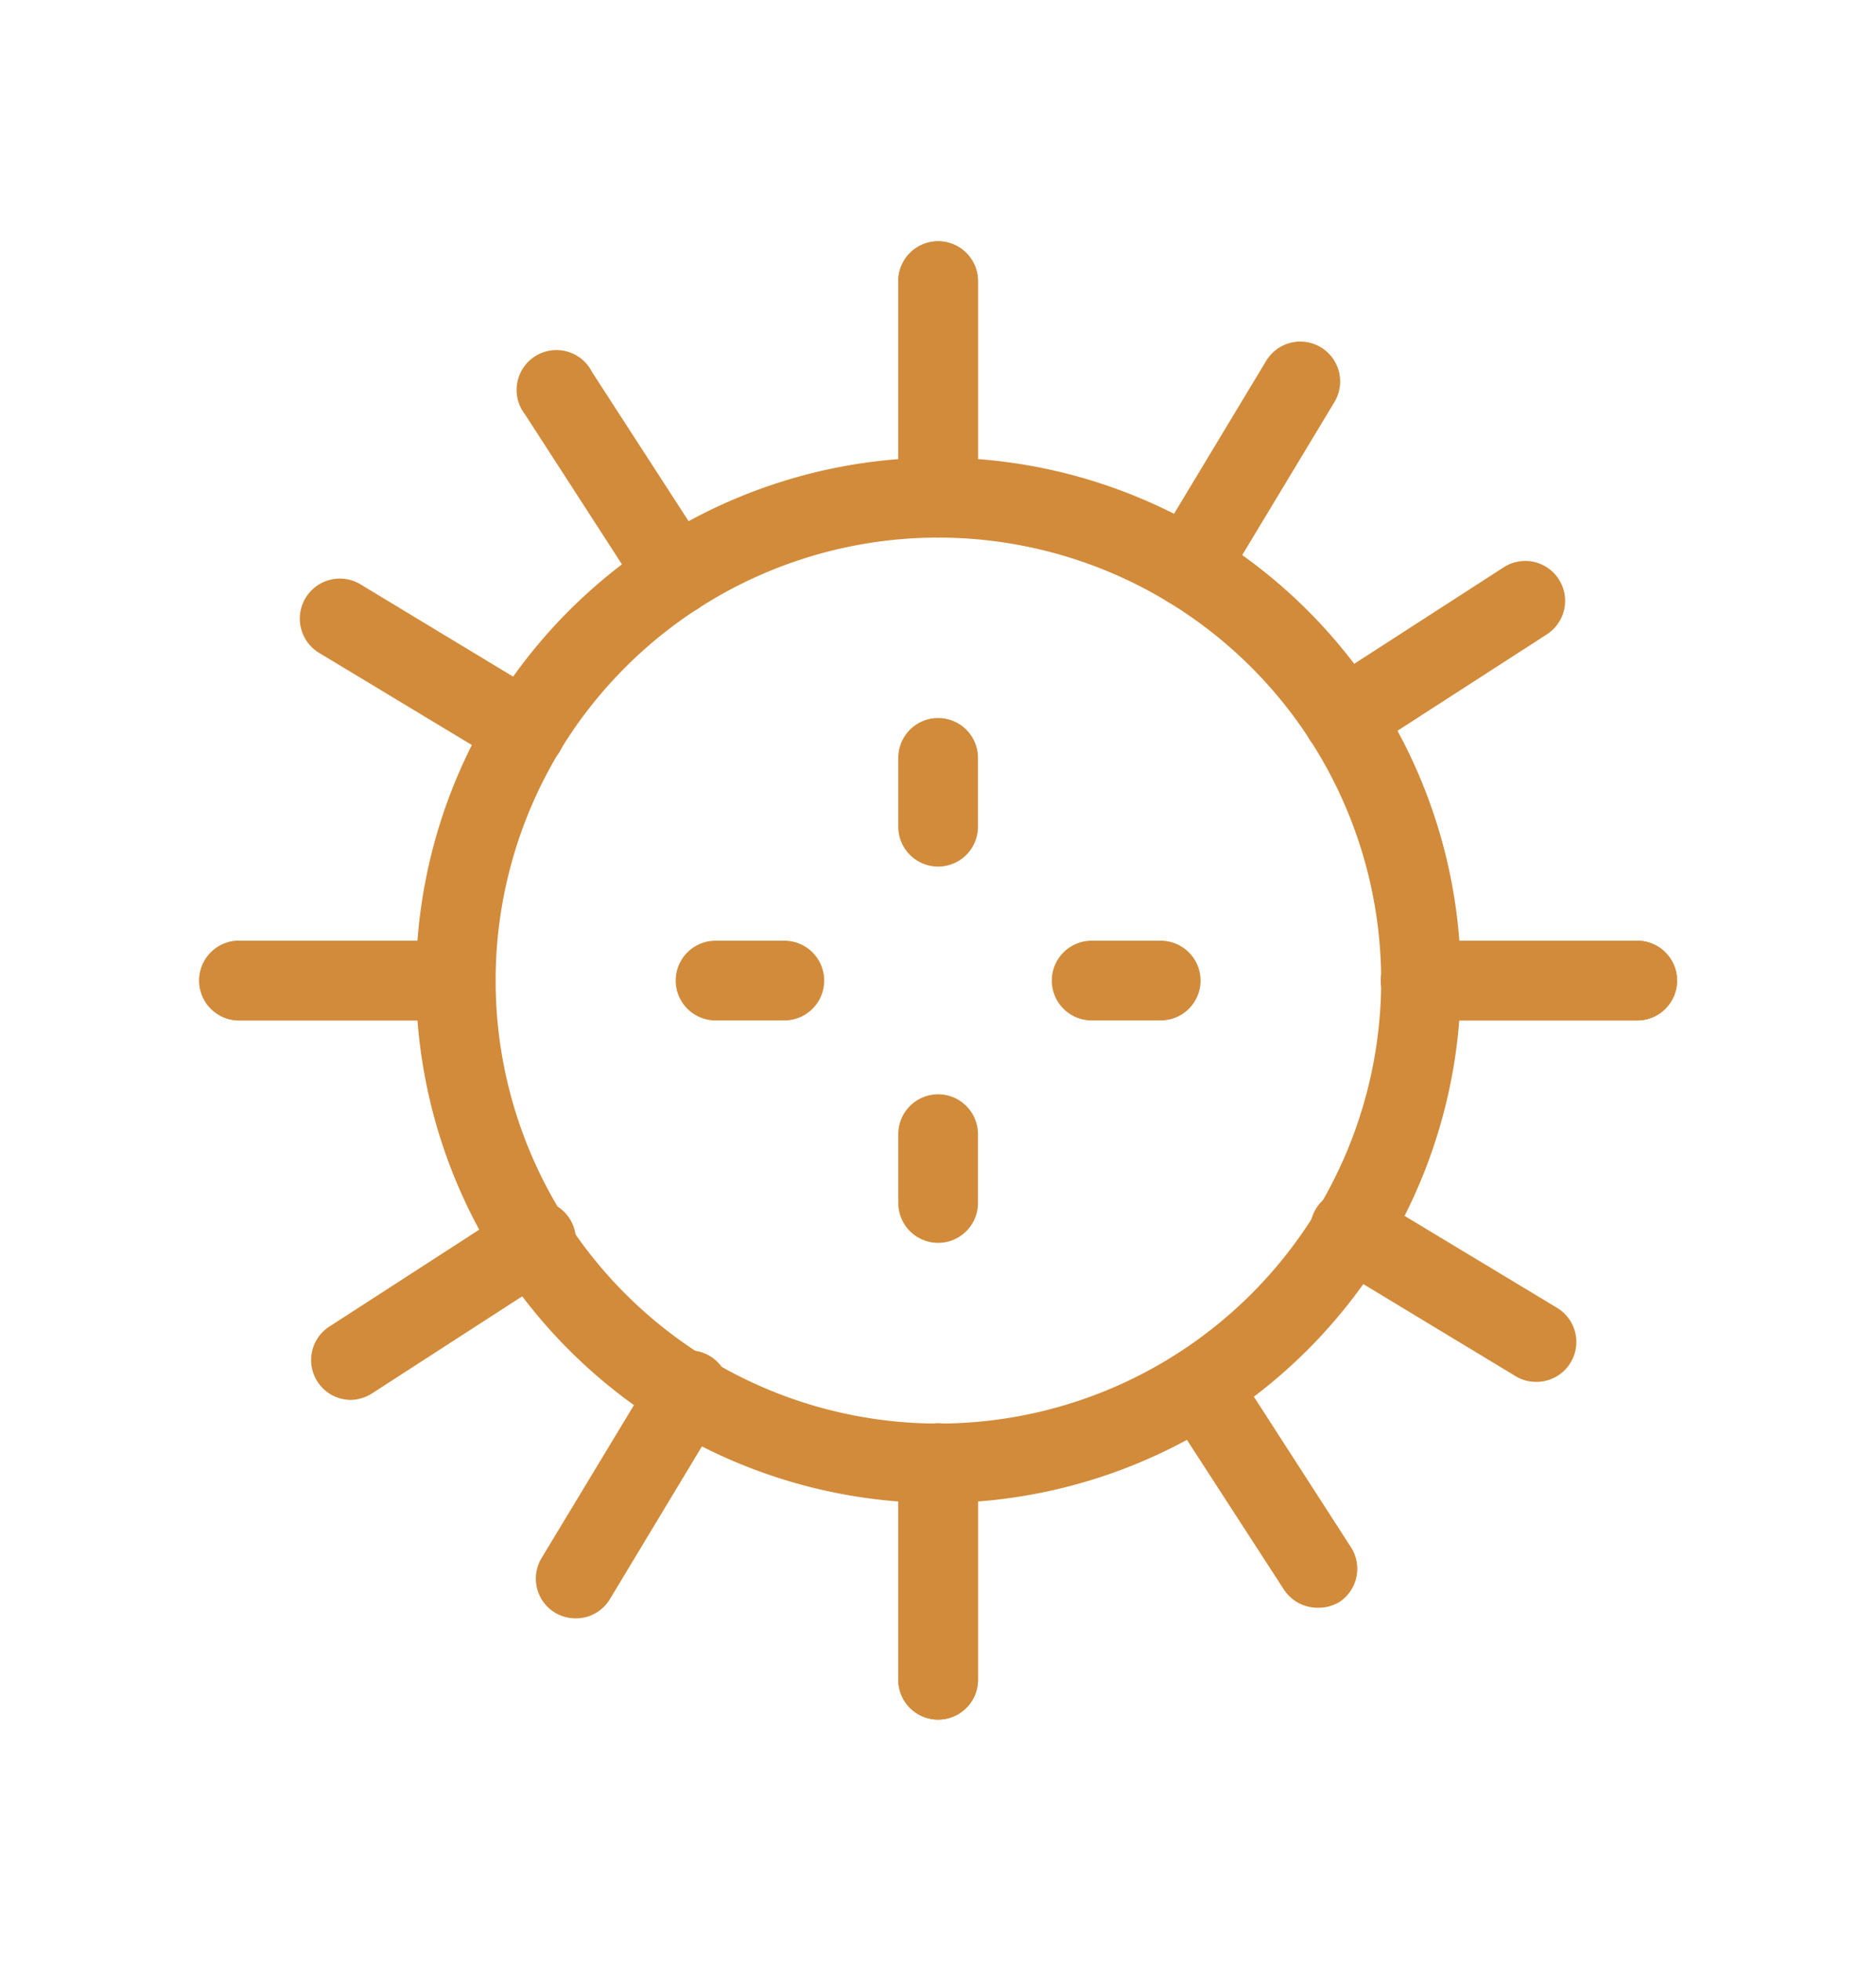 <?xml version="1.0" encoding="UTF-8"?> <svg xmlns="http://www.w3.org/2000/svg" id="Layer_1" data-name="Layer 1" viewBox="0 0 70.63 73.79"> <defs> <style>.cls-1{fill:#d28b3a;}</style> </defs> <path class="cls-1" d="M35.32,56.56A19.67,19.67,0,1,1,55,36.9,19.69,19.69,0,0,1,35.32,56.56Zm0-36.33A16.67,16.67,0,1,0,52,36.9,16.68,16.68,0,0,0,35.32,20.23Z"></path> <path class="cls-1" d="M35.32,20.23a1.5,1.5,0,0,1-1.5-1.5V10.58a1.5,1.5,0,1,1,3,0v8.15A1.51,1.51,0,0,1,35.32,20.23Z"></path> <path class="cls-1" d="M35.32,64.71a1.5,1.5,0,0,1-1.5-1.5V55.06a1.5,1.5,0,0,1,3,0v8.15A1.5,1.5,0,0,1,35.32,64.71Z"></path> <path class="cls-1" d="M61.64,38.4H53.49a1.5,1.5,0,0,1,0-3h8.15a1.5,1.5,0,0,1,0,3Z"></path> <path class="cls-1" d="M17.15,38.4H9a1.5,1.5,0,0,1,0-3h8.15a1.5,1.5,0,0,1,0,3Z"></path> <path class="cls-1" d="M44.73,22.86a1.46,1.46,0,0,1-.77-.22,1.5,1.5,0,0,1-.51-2.06l4.22-7a1.5,1.5,0,0,1,2.57,1.55l-4.22,7A1.51,1.51,0,0,1,44.73,22.86Z"></path> <path class="cls-1" d="M21.67,60.9a1.54,1.54,0,0,1-.77-.21,1.5,1.5,0,0,1-.51-2.06l4.23-7a1.5,1.5,0,1,1,2.56,1.55l-4.22,7A1.49,1.49,0,0,1,21.67,60.9Z"></path> <path class="cls-1" d="M57.83,52a1.46,1.46,0,0,1-.78-.22l-7-4.23A1.5,1.5,0,1,1,51.63,45l7,4.22A1.5,1.5,0,0,1,57.83,52Z"></path> <path class="cls-1" d="M19.78,29a1.46,1.46,0,0,1-.78-.22l-7-4.22A1.5,1.5,0,1,1,13.59,22l7,4.23A1.5,1.5,0,0,1,19.78,29Z"></path> <path class="cls-1" d="M35.32,20.23a1.5,1.5,0,0,1-1.5-1.5V10.58a1.5,1.5,0,1,1,3,0v8.15A1.51,1.51,0,0,1,35.32,20.23Z"></path> <path class="cls-1" d="M35.32,64.71a1.5,1.5,0,0,1-1.5-1.5V55.06a1.5,1.5,0,0,1,3,0v8.15A1.5,1.5,0,0,1,35.32,64.71Z"></path> <path class="cls-1" d="M61.64,38.4H53.49a1.5,1.5,0,0,1,0-3h8.15a1.5,1.5,0,0,1,0,3Z"></path> <path class="cls-1" d="M17.15,38.4H9a1.5,1.5,0,0,1,0-3h8.15a1.5,1.5,0,0,1,0,3Z"></path> <path class="cls-1" d="M50.58,28.53a1.49,1.49,0,0,1-1.26-.68,1.51,1.51,0,0,1,.44-2.08l6.85-4.42a1.5,1.5,0,0,1,1.63,2.52l-6.85,4.42A1.42,1.42,0,0,1,50.58,28.53Z"></path> <path class="cls-1" d="M13.21,52.68a1.5,1.5,0,0,1-.81-2.76l6.84-4.42A1.5,1.5,0,1,1,20.87,48L14,52.44A1.56,1.56,0,0,1,13.21,52.68Z"></path> <path class="cls-1" d="M49.6,60.5a1.51,1.51,0,0,1-1.26-.68L43.92,53a1.5,1.5,0,0,1,2.52-1.63l4.42,6.85a1.5,1.5,0,0,1-.44,2.07A1.53,1.53,0,0,1,49.6,60.5Z"></path> <path class="cls-1" d="M25.46,23.13a1.48,1.48,0,0,1-1.26-.68L19.77,15.6A1.5,1.5,0,1,1,22.29,14l4.43,6.84a1.5,1.5,0,0,1-.45,2.07A1.42,1.42,0,0,1,25.46,23.13Z"></path> <path class="cls-1" d="M35.32,32.61a1.5,1.5,0,0,1-1.5-1.5V28.52a1.5,1.5,0,0,1,3,0v2.59A1.5,1.5,0,0,1,35.32,32.61Z"></path> <path class="cls-1" d="M35.32,46.77a1.5,1.5,0,0,1-1.5-1.5V42.68a1.5,1.5,0,0,1,3,0v2.59A1.5,1.5,0,0,1,35.32,46.77Z"></path> <path class="cls-1" d="M43.7,38.4H41.1a1.5,1.5,0,0,1,0-3h2.6a1.5,1.5,0,0,1,0,3Z"></path> <path class="cls-1" d="M29.53,38.4H26.94a1.5,1.5,0,0,1,0-3h2.59a1.5,1.5,0,1,1,0,3Z"></path> </svg> 